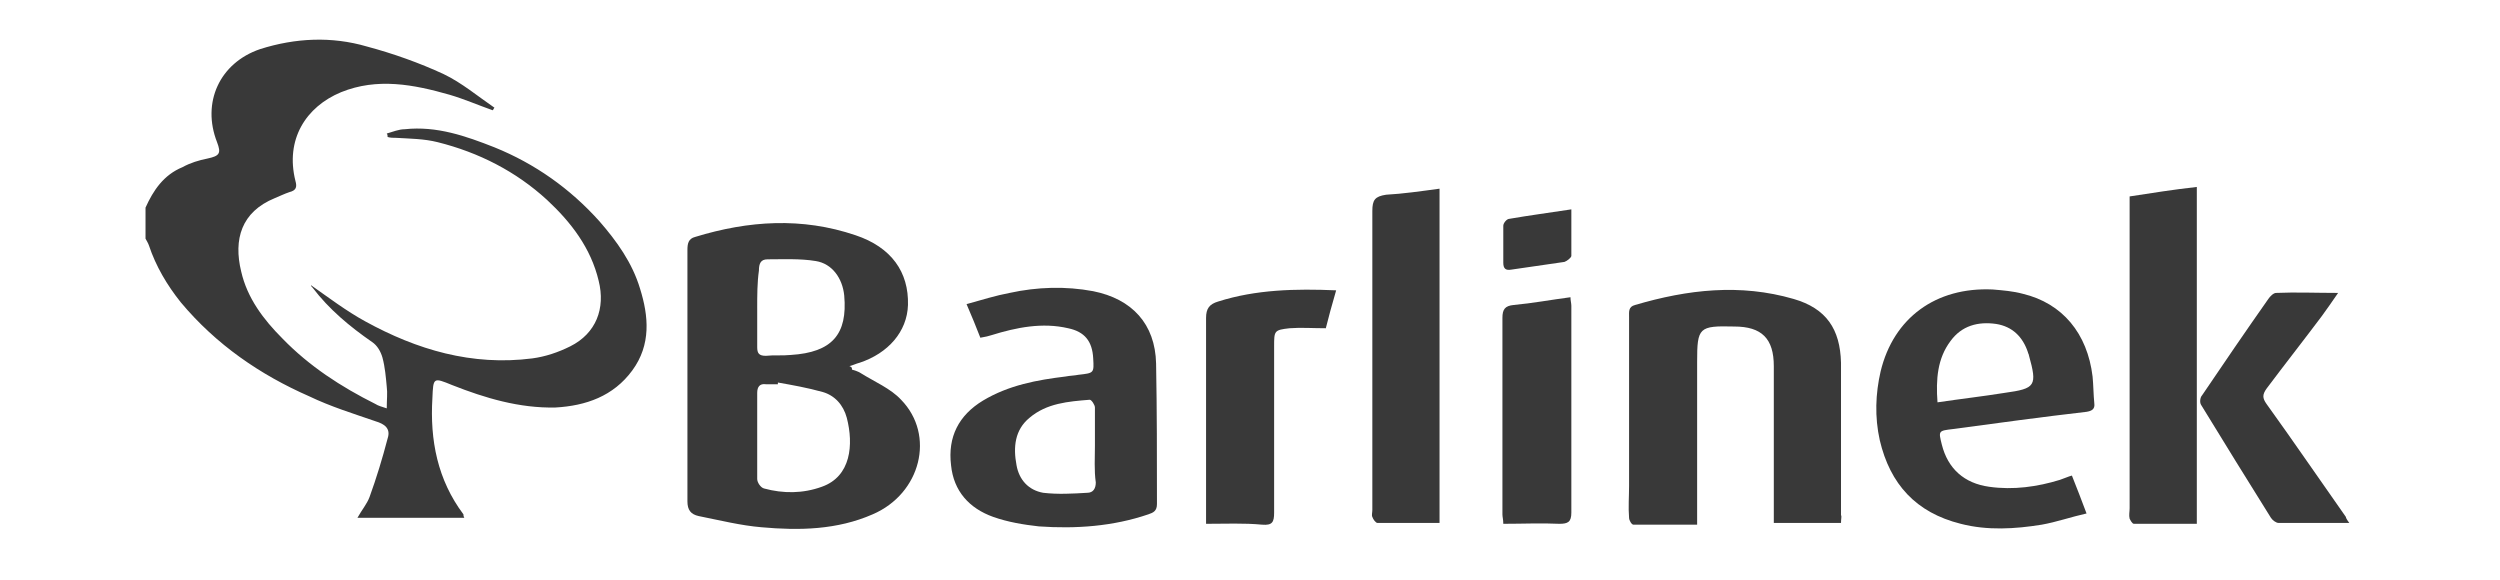 <?xml version="1.0" encoding="UTF-8" standalone="no"?>
<svg
   xmlns:dc="http://purl.org/dc/elements/1.1/"
   xmlns:cc="http://creativecommons.org/ns#"
   xmlns:rdf="http://www.w3.org/1999/02/22-rdf-syntax-ns#"
   xmlns:svg="http://www.w3.org/2000/svg"
   xmlns="http://www.w3.org/2000/svg"
   height="60.3"
   width="260"
   xml:space="preserve"
   viewBox="0 0 264 67.3"
   y="0px"
   x="0px"
   id="Warstwa_1"
   version="1.1"><defs
     id="defs31" /><style
     id="style3"
     type="text/css">
	.st0{fill:#393939;}
</style><g
     transform="translate(0,0.1)"
     id="g5"><path
       style="fill:#393939"
       id="path7"
       d="m 3.8,24 c 0.9,-2 2.1,-3.8 4.3,-4.7 0.9,-0.5 1.9,-0.8 2.9,-1 1.4,-0.3 1.6,-0.6 1.1,-1.9 -1.8,-4.6 0.3,-9.2 5,-10.8 4.1,-1.3 8.3,-1.5 12.4,-0.3 3,0.8 6.1,1.9 8.9,3.2 2.1,1 4,2.6 5.9,3.9 -0.1,0.1 -0.1,0.2 -0.2,0.3 -1.7,-0.6 -3.3,-1.3 -5,-1.8 -4.2,-1.2 -8.4,-2 -12.6,-0.3 -4.1,1.7 -6.5,5.5 -5.3,10.3 0.2,0.7 0.1,1.1 -0.7,1.3 -0.6,0.2 -1.2,0.5 -1.7,0.7 -3.9,1.6 -4.8,4.8 -3.9,8.5 0.7,3.1 2.6,5.6 4.8,7.8 3.1,3.2 6.8,5.6 10.8,7.6 0.3,0.2 0.7,0.3 1.3,0.5 0,-1 0.1,-1.8 0,-2.5 C 31.7,43.7 31.6,42.5 31.3,41.4 31.1,40.7 30.7,40 30.1,39.6 27.5,37.8 25.1,35.8 23.2,33.3 23.1,33.2 23,33.1 23,33 c 2,1.4 4.1,3 6.3,4.2 6,3.3 12.4,5.2 19.4,4.3 1.5,-0.2 3,-0.7 4.4,-1.4 3,-1.5 4.1,-4.4 3.3,-7.6 -0.9,-3.8 -3.2,-6.8 -6,-9.4 C 46.8,19.8 42.5,17.6 37.7,16.4 36.1,16 34.5,16 32.9,15.9 c -0.3,0 -0.7,0 -1,-0.1 0,-0.1 0,-0.3 -0.1,-0.4 0.7,-0.2 1.4,-0.5 2.1,-0.5 3.7,-0.4 7.1,0.8 10.4,2.1 4.7,1.9 8.8,4.8 12.2,8.6 2,2.3 3.8,4.8 4.7,7.8 1,3.2 1.3,6.5 -0.9,9.5 -2.2,3 -5.4,4.1 -8.9,4.3 -4.2,0.1 -8.2,-1.1 -12,-2.6 -2.2,-0.9 -2.2,-0.9 -2.3,1.5 -0.3,4.9 0.6,9.5 3.6,13.5 0,0.1 0,0.2 0.1,0.4 -4.1,0 -8.2,0 -12.4,0 0.5,-0.9 1.1,-1.6 1.4,-2.4 0.8,-2.2 1.5,-4.5 2.1,-6.8 0.4,-1.2 -0.4,-1.7 -1.4,-2 C 27.9,47.9 25.3,47.1 22.8,45.9 17.1,43.4 12,39.9 7.9,35 6.3,33 5,30.8 4.2,28.4 4.1,28.1 3.9,27.8 3.8,27.6 c 0,-1.3 0,-2.5 0,-3.6 z"
       class="st0" /><path
       style="fill:#393939"
       id="path9"
       d="m 85.8,42.8 c 0.3,0.1 0.7,0.2 1,0.4 1.6,1 3.5,1.8 4.7,3.1 4,4.1 2.3,10.9 -3.3,13.3 -4.1,1.8 -8.5,1.9 -12.9,1.5 -2.4,-0.2 -4.8,-0.8 -7.3,-1.3 -0.9,-0.2 -1.3,-0.7 -1.3,-1.7 0,-9.7 0,-19.5 0,-29.2 0,-0.7 0.1,-1.3 0.9,-1.5 6.2,-1.9 12.4,-2.3 18.6,-0.2 4.2,1.4 6.2,4.3 6.1,8.1 -0.1,3.1 -2.3,5.6 -5.6,6.7 -0.4,0.1 -0.8,0.3 -1.2,0.4 0.3,0.1 0.3,0.2 0.3,0.4 z m -8.6,1.5 c 0,0.1 0,0.1 0,0.2 -0.5,0 -1,0 -1.4,0 -0.7,-0.1 -1,0.3 -1,1 0,3.3 0,6.7 0,10 0,0.4 0.4,1 0.8,1.1 2.2,0.6 4.5,0.6 6.7,-0.2 3.4,-1.2 3.7,-4.9 2.9,-8 -0.4,-1.5 -1.4,-2.6 -2.8,-3 -1.8,-0.5 -3.5,-0.8 -5.2,-1.1 z m -2.4,-8.6 c -0.1,0 -0.1,0 0,0 0,1.5 0,3 0,4.5 0,0.7 0.2,1 1,1 0.9,-0.1 1.9,0 2.9,-0.1 4.8,-0.3 6.6,-2.4 6.2,-6.9 -0.2,-2 -1.4,-3.7 -3.3,-4 C 79.8,29.9 77.8,30 76,30 c -0.8,0 -1,0.5 -1,1.3 -0.2,1.4 -0.2,2.9 -0.2,4.4 z"
       class="st0" /><path
       style="fill:#393939"
       id="path11"
       d="m 200.6,60.6 c -2.6,0 -5.1,0 -7.8,0 0,-0.5 0,-1 0,-1.4 0,-5.6 0,-11.2 0,-16.8 0,-3.2 -1.4,-4.6 -4.6,-4.6 -4.1,-0.1 -4.3,0.1 -4.3,4.1 0,5.7 0,11.5 0,17.2 0,0.5 0,1 0,1.7 -2.5,0 -4.9,0 -7.4,0 -0.2,0 -0.5,-0.5 -0.5,-0.8 -0.1,-1.2 0,-2.5 0,-3.7 0,-6.5 0,-13 0,-19.6 0,-0.6 -0.1,-1.2 0.7,-1.4 6.1,-1.8 12.2,-2.5 18.4,-0.7 3.8,1.1 5.4,3.5 5.5,7.4 0,5.9 0,11.8 0,17.7 0.1,0.1 0,0.4 0,0.9 z"
       class="st0" /><path
       style="fill:#393939"
       id="path13"
       d="m 100.7,39.1 c -0.5,-1.3 -1,-2.5 -1.6,-3.9 1.8,-0.5 3.4,-1 5,-1.3 3.2,-0.7 6.5,-0.8 9.7,-0.2 4.5,0.9 7.2,3.8 7.3,8.4 0.1,5.4 0.1,10.9 0.1,16.3 0,0.8 -0.4,1 -1,1.2 -4.1,1.4 -8.4,1.7 -12.7,1.4 -1.8,-0.2 -3.6,-0.5 -5.3,-1.1 -2.8,-1 -4.6,-3 -4.9,-6 -0.4,-3.3 0.9,-5.8 3.7,-7.5 3,-1.8 6.3,-2.4 9.6,-2.8 0.5,-0.1 1,-0.1 1.5,-0.2 1.8,-0.2 1.8,-0.2 1.7,-1.9 -0.1,-2 -1,-3.1 -2.9,-3.5 -3,-0.7 -6,-0.1 -8.9,0.8 -0.3,0.1 -0.7,0.2 -1.3,0.3 z M 114,51.6 c 0,-1.5 0,-2.9 0,-4.4 0,-0.3 -0.4,-0.9 -0.6,-0.9 -2.5,0.2 -5,0.4 -7,2.1 -1.7,1.4 -1.9,3.4 -1.5,5.5 0.3,1.7 1.4,2.9 3.1,3.2 1.7,0.2 3.4,0.1 5.1,0 0.7,0 1,-0.5 1,-1.2 C 113.9,54.5 114,53 114,51.6 Z"
       class="st0" /><path
       style="fill:#393939"
       id="path15"
       d="m 227.4,55.1 c 0.6,1.5 1.1,2.8 1.7,4.4 -1.8,0.4 -3.5,1 -5.2,1.3 -3.1,0.5 -6.3,0.7 -9.4,-0.1 -5.2,-1.3 -8.2,-4.6 -9.4,-9.7 -0.6,-2.7 -0.5,-5.4 0.1,-8 1.5,-6.2 6.4,-9.8 13,-9.5 1.2,0.1 2.4,0.2 3.5,0.5 4.6,1.1 7.5,4.6 8.1,9.6 0.1,1 0.1,2.1 0.2,3.1 0.1,0.7 -0.3,0.9 -0.9,1 -5.2,0.6 -10.3,1.3 -15.5,2 -1.7,0.2 -1.7,0.2 -1.3,1.8 0.7,2.8 2.6,4.5 5.5,4.9 2.8,0.4 5.6,0 8.2,-0.8 0.6,-0.2 1,-0.4 1.4,-0.5 z m -15.6,-8.5 c 2.7,-0.4 5.3,-0.7 7.8,-1.1 3.6,-0.5 3.8,-0.8 2.8,-4.4 0,-0.1 -0.1,-0.2 -0.1,-0.3 -0.6,-1.8 -1.8,-3 -3.7,-3.3 -2.1,-0.3 -4,0.2 -5.3,2 -1.5,2 -1.7,4.4 -1.5,7.1 z"
       class="st0" /><path
       style="fill:#393939"
       id="path17"
       d="m 241.9,21.6 c 0,13.1 0,26 0,39.1 -2.5,0 -4.9,0 -7.3,0 -0.2,0 -0.4,-0.4 -0.5,-0.6 -0.1,-0.4 0,-0.8 0,-1.2 0,-11.6 0,-23.1 0,-34.7 0,-0.5 0,-0.9 0,-1.5 2.6,-0.4 5.1,-0.8 7.8,-1.1 z"
       class="st0" /><path
       style="fill:#393939"
       id="path19"
       d="m 154,21.8 c 0,13 0,25.8 0,38.8 -2.4,0 -4.8,0 -7.2,0 -0.2,0 -0.5,-0.4 -0.6,-0.7 -0.1,-0.2 0,-0.5 0,-0.8 0,-11.6 0,-23.1 0,-34.7 0,-1.3 0.3,-1.7 1.6,-1.9 1.9,-0.1 4,-0.4 6.2,-0.7 z"
       class="st0" /><path
       style="fill:#393939"
       id="path21"
       d="m 126.9,60.7 c 0,-0.6 0,-1 0,-1.3 0,-7.5 0,-15.1 0,-22.6 0,-1.1 0.4,-1.6 1.4,-1.9 4.4,-1.4 9,-1.5 13.7,-1.3 -0.5,1.7 -0.9,3.2 -1.2,4.4 -1.5,0 -2.9,-0.1 -4.2,0 -1.8,0.2 -1.8,0.3 -1.8,2.1 0,6.4 0,12.9 0,19.3 0,1.1 -0.2,1.5 -1.4,1.4 -2.1,-0.2 -4.2,-0.1 -6.5,-0.1 z"
       class="st0" /><path
       style="fill:#393939"
       id="path23"
       d="m 161.4,60.7 c 0,-0.5 -0.1,-0.8 -0.1,-1.1 0,-7.6 0,-15.2 0,-22.8 0,-1 0.3,-1.4 1.3,-1.5 2.2,-0.2 4.3,-0.6 6.6,-0.9 0,0.4 0.1,0.7 0.1,1 0,8 0,16 0,24 0,1.1 -0.4,1.3 -1.4,1.3 -2.1,-0.1 -4.2,0 -6.5,0 z"
       class="st0" /><path
       style="fill:#393939"
       id="path25"
       d="m 259.6,60.6 c -2.9,0 -5.5,0 -8.2,0 -0.3,0 -0.7,-0.3 -0.9,-0.6 -2.7,-4.3 -5.4,-8.7 -8.1,-13.1 -0.2,-0.3 -0.1,-0.9 0.1,-1.1 2.5,-3.7 5.1,-7.5 7.7,-11.2 0.2,-0.3 0.6,-0.7 0.9,-0.7 2.3,-0.1 4.6,0 7.2,0 -0.7,1 -1.3,1.9 -1.9,2.7 -2.1,2.8 -4.3,5.6 -6.4,8.4 -0.5,0.7 -0.5,1.1 0,1.8 3.1,4.3 6.1,8.7 9.2,13.1 0,0.1 0.1,0.3 0.4,0.7 z"
       class="st0" /><path
       style="fill:#393939"
       id="path27"
       d="m 169.3,24.2 c 0,1.9 0,3.7 0,5.4 0,0.2 -0.5,0.6 -0.8,0.7 -2.1,0.3 -4.2,0.6 -6.2,0.9 -0.6,0.1 -0.9,-0.1 -0.9,-0.8 0,-1.4 0,-2.9 0,-4.3 0,-0.3 0.4,-0.8 0.7,-0.8 2.3,-0.4 4.6,-0.7 7.2,-1.1 z"
       class="st0" /></g></svg>